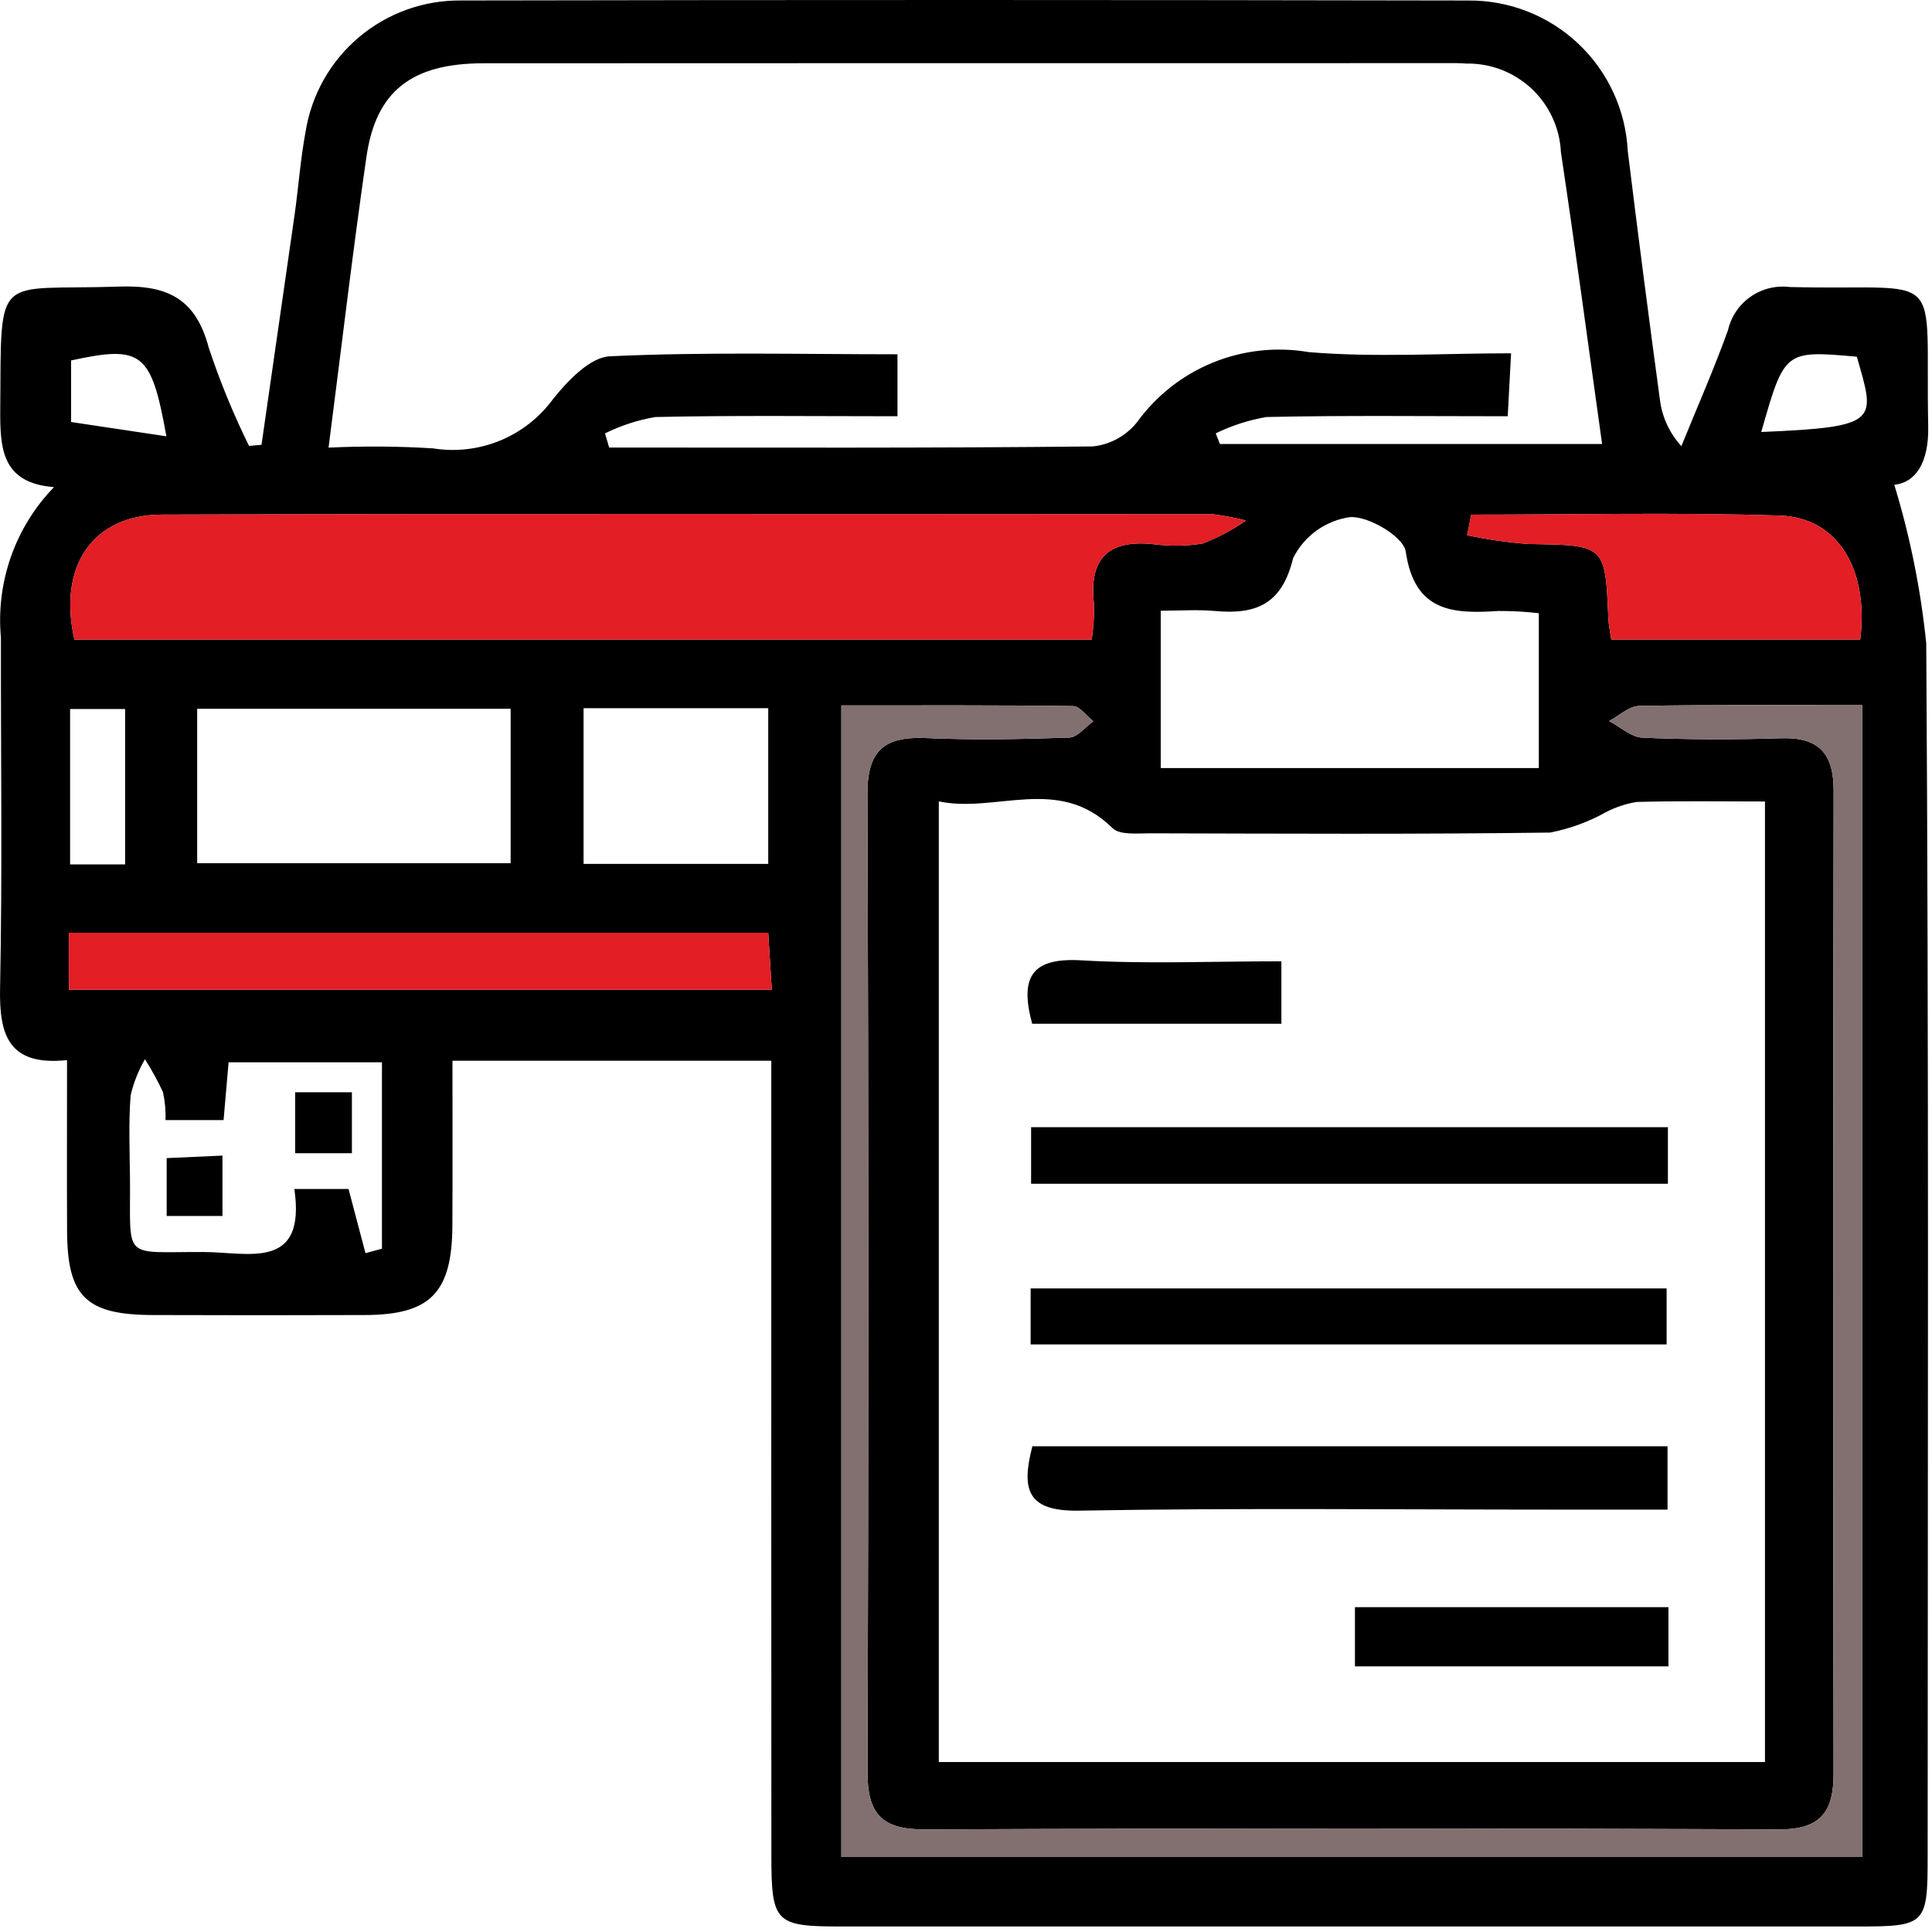 <?xml version="1.0" encoding="UTF-8"?> <svg xmlns="http://www.w3.org/2000/svg" width="53" height="53" viewBox="0 0 53 53" fill="none"> <path d="M21.159 29.099H12.412C12.412 30.596 12.418 32.108 12.41 33.62C12.401 35.462 11.809 36.069 10.015 36.075C8.074 36.082 6.133 36.082 4.192 36.075C2.36 36.07 1.848 35.568 1.84 33.773C1.833 32.245 1.839 30.718 1.839 29.082C0.233 29.249 -0.025 28.393 0.002 27.105C0.067 23.902 0.02 20.696 0.025 17.491C-0.044 16.739 0.05 15.98 0.302 15.268C0.553 14.556 0.955 13.906 1.481 13.363C0.028 13.249 -0.001 12.282 0.007 11.181C0.036 7.395 -0.16 7.978 3.271 7.862C4.614 7.816 5.373 8.205 5.728 9.543C6.034 10.464 6.403 11.363 6.832 12.233L7.174 12.202C7.477 10.1 7.779 7.998 8.081 5.896C8.188 5.138 8.242 4.37 8.382 3.618C8.543 2.605 9.062 1.683 9.846 1.021C10.63 0.36 11.625 0.002 12.651 0.013C21.86 -0.005 31.068 -0.004 40.276 0.014C41.397 0.004 42.478 0.427 43.293 1.195C44.109 1.963 44.596 3.016 44.653 4.135C44.933 6.416 45.228 8.696 45.537 10.973C45.597 11.445 45.802 11.888 46.125 12.238C46.554 11.18 47.017 10.133 47.403 9.059C47.489 8.687 47.709 8.359 48.023 8.14C48.336 7.921 48.719 7.826 49.099 7.874C53.46 7.981 52.805 7.242 52.896 11.697C52.917 12.694 52.548 13.241 51.965 13.299C52.399 14.717 52.692 16.174 52.842 17.649C52.915 28.753 52.883 39.858 52.881 50.962C52.88 52.795 52.82 52.849 50.966 52.849C41.667 52.85 32.368 52.85 23.07 52.849C21.269 52.849 21.162 52.742 21.161 50.919C21.158 44.194 21.157 37.468 21.159 30.742C21.159 30.216 21.159 29.69 21.159 29.099ZM48.418 21.987C47.14 21.987 46.016 21.968 44.894 22C44.603 22.049 44.322 22.142 44.061 22.277C43.581 22.546 43.062 22.735 42.523 22.84C38.869 22.889 35.215 22.869 31.561 22.86C31.206 22.859 30.718 22.915 30.517 22.716C29.043 21.255 27.326 22.316 25.754 21.984V48.337H48.418L48.418 21.987ZM9.013 12.28C9.968 12.234 10.924 12.241 11.879 12.3C12.5 12.4 13.138 12.326 13.72 12.086C14.302 11.846 14.806 11.449 15.177 10.94C15.578 10.44 16.189 9.799 16.731 9.774C19.331 9.652 21.941 9.719 24.62 9.719V11.419C22.378 11.419 20.177 11.392 17.978 11.44C17.498 11.522 17.033 11.673 16.597 11.889L16.711 12.277C21.131 12.277 25.552 12.295 29.973 12.247C30.212 12.223 30.443 12.151 30.654 12.035C30.864 11.919 31.049 11.763 31.198 11.574C31.726 10.847 32.447 10.282 33.279 9.944C34.112 9.606 35.022 9.507 35.907 9.66C37.724 9.811 39.562 9.692 41.453 9.692L41.361 11.419C39.068 11.419 36.905 11.392 34.743 11.44C34.26 11.522 33.791 11.673 33.351 11.888L33.465 12.18H43.95C43.565 9.436 43.215 6.802 42.82 4.175C42.789 3.511 42.5 2.886 42.015 2.432C41.529 1.978 40.886 1.731 40.222 1.744C40.042 1.728 39.861 1.732 39.68 1.732C30.875 1.731 22.069 1.732 13.263 1.736C11.287 1.738 10.313 2.502 10.052 4.305C9.677 6.892 9.373 9.489 9.013 12.28ZM34.18 14.278C33.882 14.203 33.58 14.146 33.276 14.107C23.664 14.103 14.051 14.087 4.439 14.117C2.528 14.123 1.586 15.549 2.041 17.546H29.949C29.998 17.223 30.019 16.897 30.011 16.57C29.869 15.334 30.388 14.799 31.633 14.928C32.081 14.987 32.535 14.982 32.982 14.913C33.406 14.751 33.808 14.538 34.18 14.278ZM51.089 19.345C49.007 19.345 46.988 19.329 44.97 19.365C44.691 19.369 44.417 19.635 44.141 19.779C44.448 19.939 44.748 20.224 45.061 20.237C46.322 20.291 47.589 20.293 48.851 20.252C49.895 20.217 50.304 20.664 50.302 21.7C50.285 30.682 50.284 39.664 50.3 48.646C50.302 49.705 49.947 50.19 48.799 50.185C40.991 50.152 33.182 50.152 25.373 50.186C24.191 50.191 23.794 49.764 23.798 48.598C23.829 39.661 23.828 30.724 23.796 21.787C23.791 20.57 24.274 20.197 25.407 20.247C26.713 20.305 28.025 20.279 29.332 20.234C29.557 20.227 29.773 19.943 29.993 19.787C29.808 19.642 29.625 19.373 29.437 19.37C27.328 19.341 25.219 19.352 23.081 19.352V50.944H51.089L51.089 19.345ZM42.214 16.822C41.847 16.78 41.478 16.759 41.108 16.761C39.856 16.843 38.804 16.792 38.563 15.13C38.504 14.723 37.533 14.144 37.026 14.187C36.696 14.235 36.383 14.362 36.112 14.558C35.842 14.754 35.623 15.012 35.474 15.31C35.166 16.586 34.451 16.863 33.327 16.761C32.852 16.718 32.369 16.754 31.842 16.754V21.07H42.214V16.822ZM5.409 23.681H14.008V19.443H5.409V23.681ZM1.891 27.152H21.173L21.075 25.589H1.891V27.152ZM40.36 14.118L40.248 14.684C40.804 14.801 41.367 14.881 41.933 14.924C44.037 14.956 44.036 14.939 44.121 16.968C44.129 17.14 44.168 17.31 44.202 17.544H51.032C51.268 15.615 50.413 14.195 48.83 14.144C46.01 14.052 43.184 14.118 40.36 14.118ZM9.561 32.617L10.026 34.377L10.478 34.256V29.142H6.271L6.133 30.727H4.54C4.55 30.468 4.526 30.21 4.47 29.957C4.325 29.647 4.16 29.346 3.976 29.058C3.797 29.366 3.665 29.7 3.584 30.047C3.524 30.807 3.559 31.575 3.566 32.339C3.585 34.601 3.322 34.338 5.592 34.346C6.814 34.351 8.401 34.863 8.075 32.617H9.561ZM21.075 23.699V19.427H16.009V23.699H21.075ZM3.432 23.713V19.45H1.923V23.713H3.432ZM48.316 11.851C51.593 11.713 51.443 11.553 50.938 9.785C48.955 9.611 48.955 9.611 48.316 11.851L48.316 11.851ZM4.564 11.969C4.15 9.657 3.894 9.466 1.95 9.888V11.577L4.564 11.969Z" fill="black"></path> <path d="M34.18 14.278C33.808 14.538 33.406 14.751 32.982 14.913C32.535 14.982 32.081 14.987 31.633 14.928C30.388 14.799 29.869 15.334 30.011 16.571C30.019 16.897 29.998 17.223 29.949 17.546H2.041C1.586 15.549 2.528 14.123 4.439 14.117C14.051 14.087 23.664 14.103 33.276 14.107C33.58 14.146 33.882 14.203 34.18 14.278Z" fill="#E31E25"></path> <path d="M51.089 19.345V50.944H23.081V19.352C25.219 19.352 27.328 19.341 29.437 19.37C29.625 19.373 29.808 19.642 29.993 19.787C29.773 19.943 29.558 20.227 29.332 20.234C28.025 20.279 26.713 20.305 25.407 20.247C24.274 20.197 23.791 20.57 23.796 21.787C23.832 30.724 23.833 39.661 23.798 48.598C23.794 49.764 24.191 50.191 25.373 50.186C33.182 50.151 40.99 50.151 48.799 50.185C49.947 50.19 50.302 49.705 50.3 48.646C50.285 39.664 50.286 30.682 50.302 21.7C50.304 20.664 49.895 20.217 48.851 20.252C47.589 20.293 46.322 20.291 45.061 20.237C44.748 20.224 44.448 19.939 44.142 19.779C44.417 19.635 44.691 19.369 44.97 19.365C46.988 19.329 49.007 19.345 51.089 19.345Z" fill="#827070"></path> <path d="M1.891 27.152V25.589H21.075L21.173 27.152L1.891 27.152Z" fill="#E31E25"></path> <path d="M40.36 14.118C43.184 14.118 46.01 14.052 48.83 14.144C50.413 14.196 51.268 15.615 51.032 17.544H44.202C44.168 17.31 44.129 17.14 44.121 16.968C44.036 14.939 44.037 14.956 41.933 14.924C41.367 14.881 40.804 14.801 40.248 14.684L40.36 14.118Z" fill="#E31E25"></path> <path d="M45.745 39.675V41.413C44.678 41.413 43.696 41.413 42.715 41.413C38.345 41.413 33.974 41.364 29.606 41.441C28.192 41.466 28.005 40.886 28.321 39.675L45.745 39.675Z" fill="black"></path> <path d="M45.755 30.922V32.474H28.286V30.922H45.755Z" fill="black"></path> <path d="M28.273 36.881V35.345H45.72V36.881H28.273Z" fill="black"></path> <path d="M45.77 44.089V45.713H37.17V44.089H45.77Z" fill="black"></path> <path d="M28.315 28.084C27.955 26.759 28.343 26.267 29.673 26.345C31.457 26.449 33.251 26.371 35.152 26.371V28.084H28.315Z" fill="black"></path> <path d="M8.097 31.636V29.964H9.654V31.636H8.097Z" fill="black"></path> <path d="M6.103 33.357H4.572V31.77L6.103 31.701V33.357Z" fill="black"></path> </svg> 
